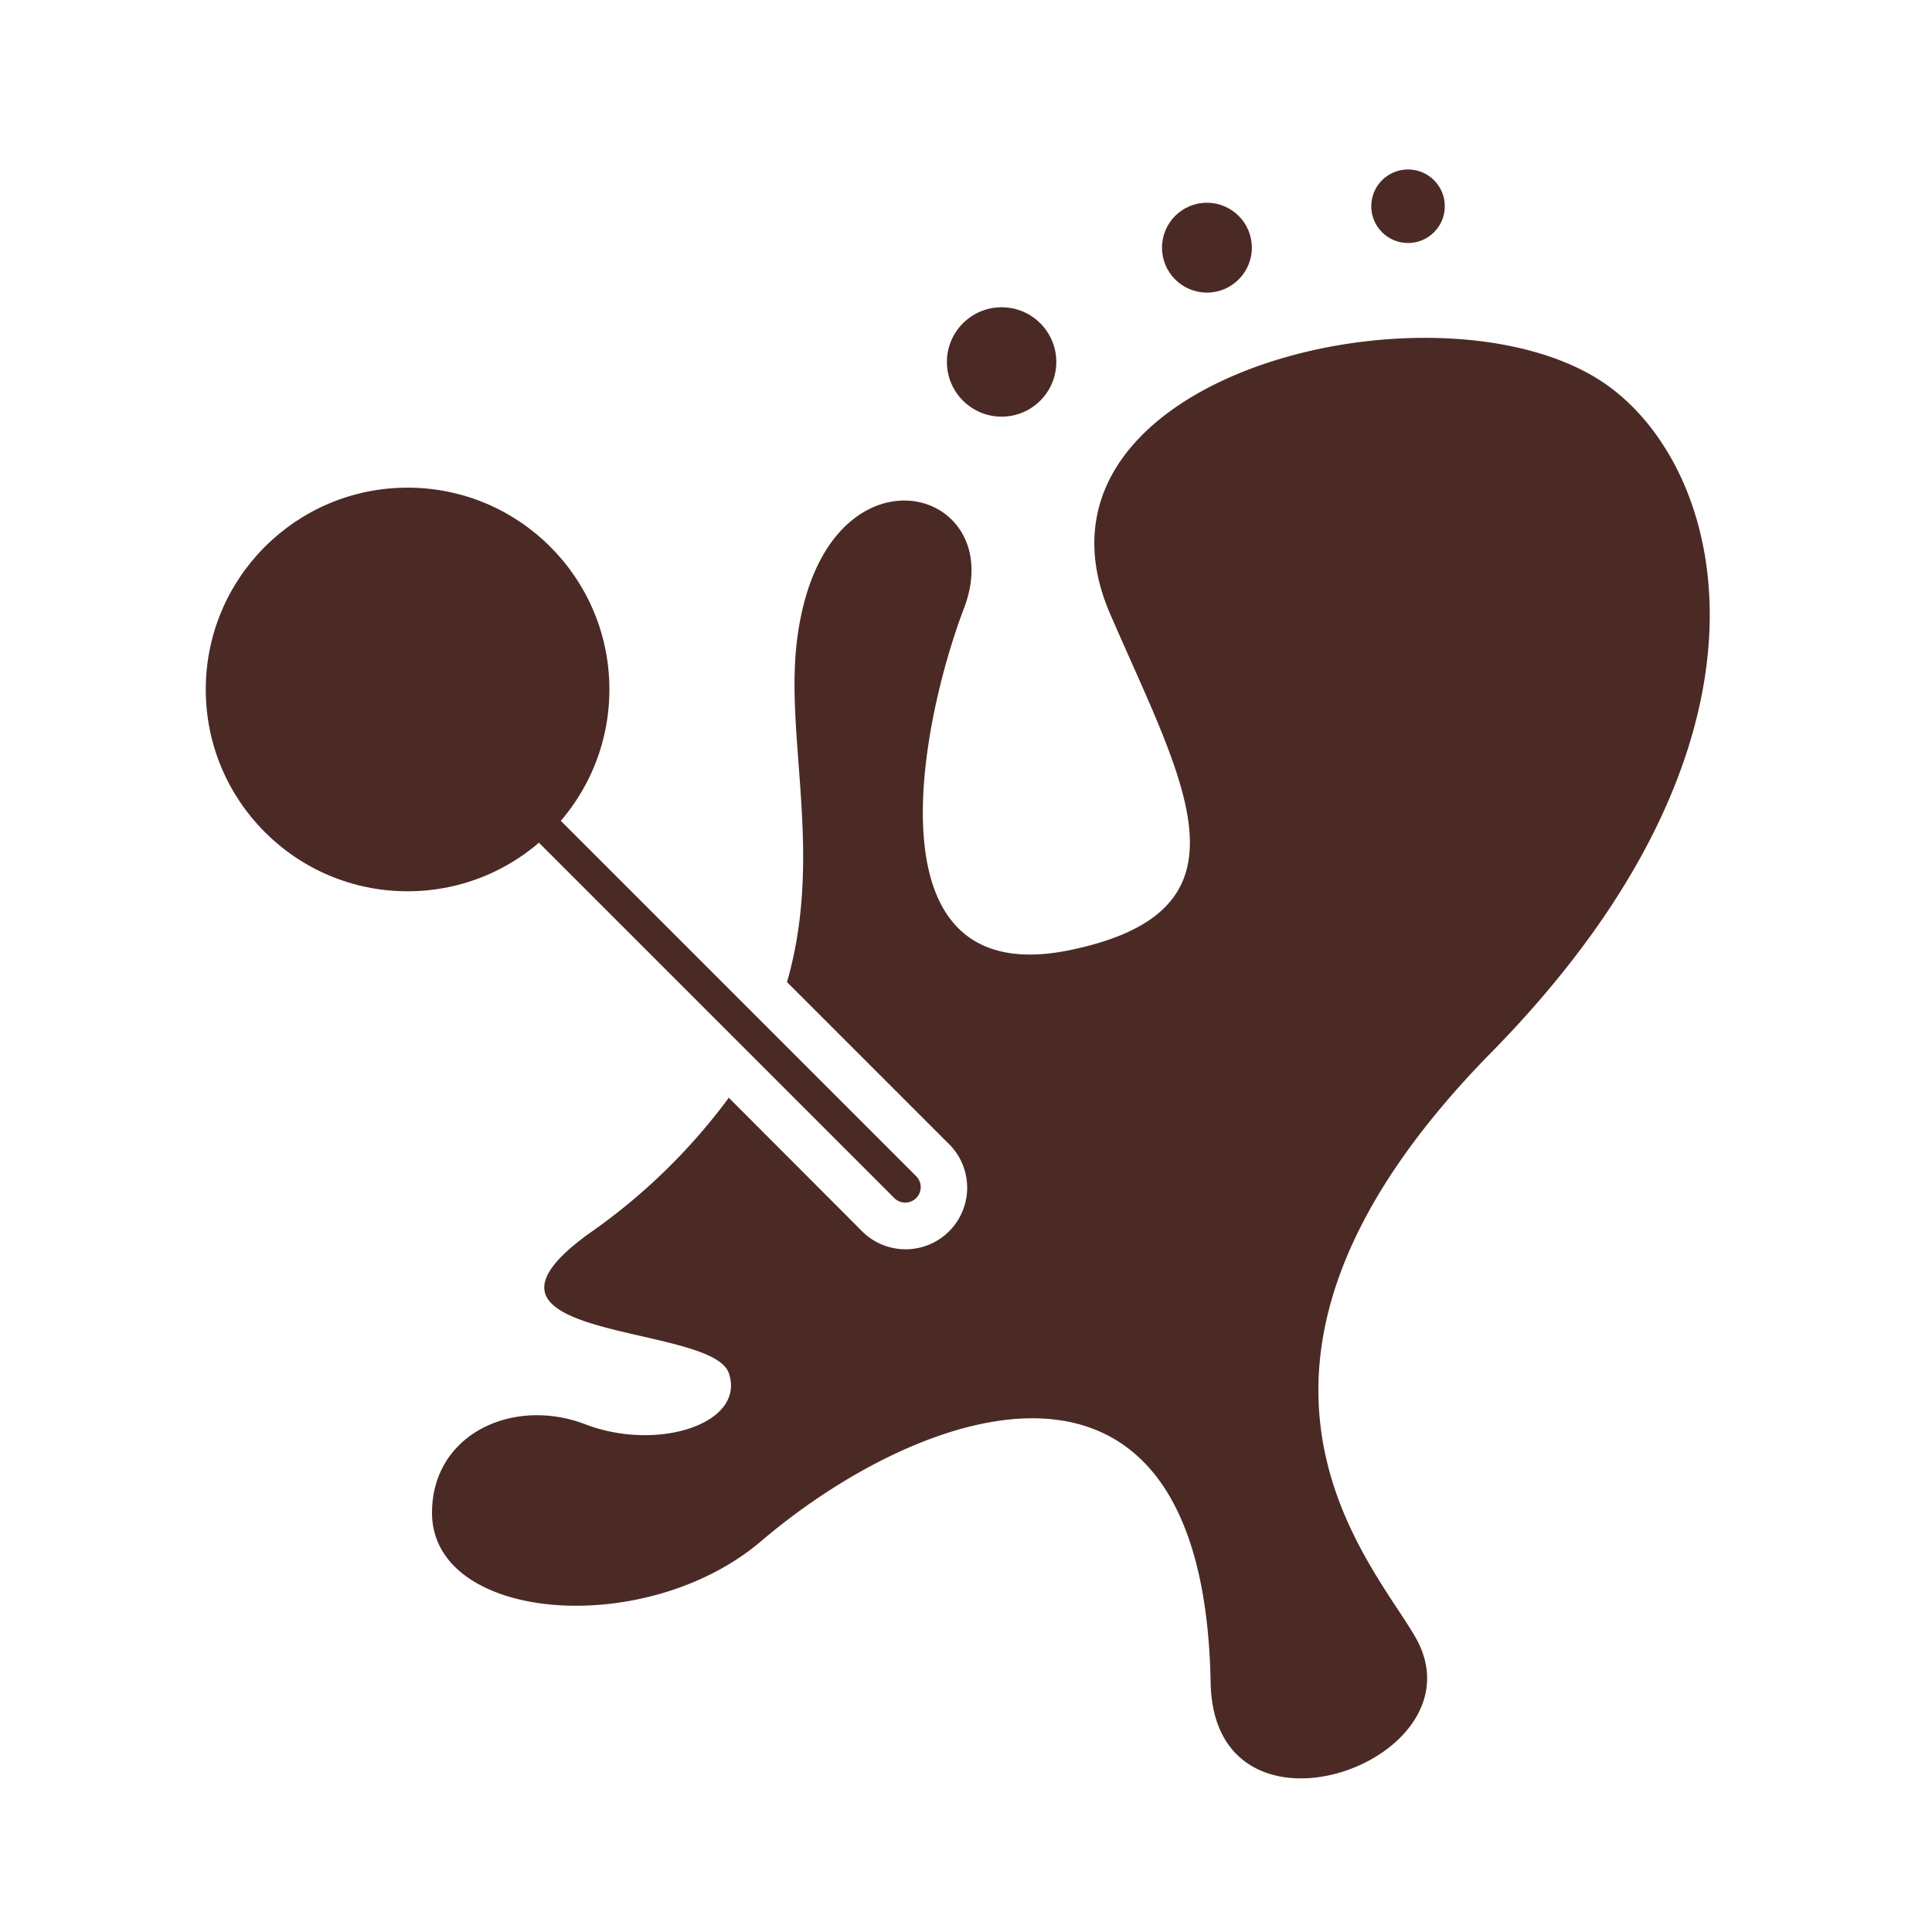 <svg xmlns="http://www.w3.org/2000/svg" width="83" height="83" viewBox="0 0 83 83"><title>Vektis_Icoon_A48_RGB</title><circle cx="43.03" cy="15.55" r="2.35" fill="#4b2a25"/><circle cx="51.85" cy="10.64" r="1.93" fill="#4b2a25"/><circle cx="60.49" cy="8.86" r="1.58" fill="#4b2a25"/><path d="M69.24,16.69c-6.81-5.18-26.06-.78-21.55,9.68C50.86,33.69,54.17,39.1,46,40.81c-8.94,1.87-6.37-10-4.6-14.64,2.09-5.4-6.17-7.54-7.18,1.51-.46,4.16,1.14,9.14-.41,14.51l7,7A2.63,2.63,0,0,1,37,52.86l-5.69-5.7a25.7,25.7,0,0,1-6,5.83c-6.44,4.65,5.26,3.83,6,6s-3.06,3.39-6.16,2.2-6.59.41-6.59,3.8c0,4.69,9.18,5.45,14.15,1.21,6.82-5.81,19-10.24,19.3,6.09.14,7.62,12,3.29,8.73-2.07C58.7,66.78,51,58.46,64.13,45.15,77,32,74.33,20.56,69.24,16.69Z" fill="#4b2a25" fill-rule="evenodd"/><path d="M23.64,35.75,38.89,51" fill="none" stroke="#4b2a25" stroke-linecap="round" stroke-linejoin="round" stroke-width="1.33"/><circle cx="17.51" cy="29.62" r="8.67" fill="#4b2a25"/></svg>